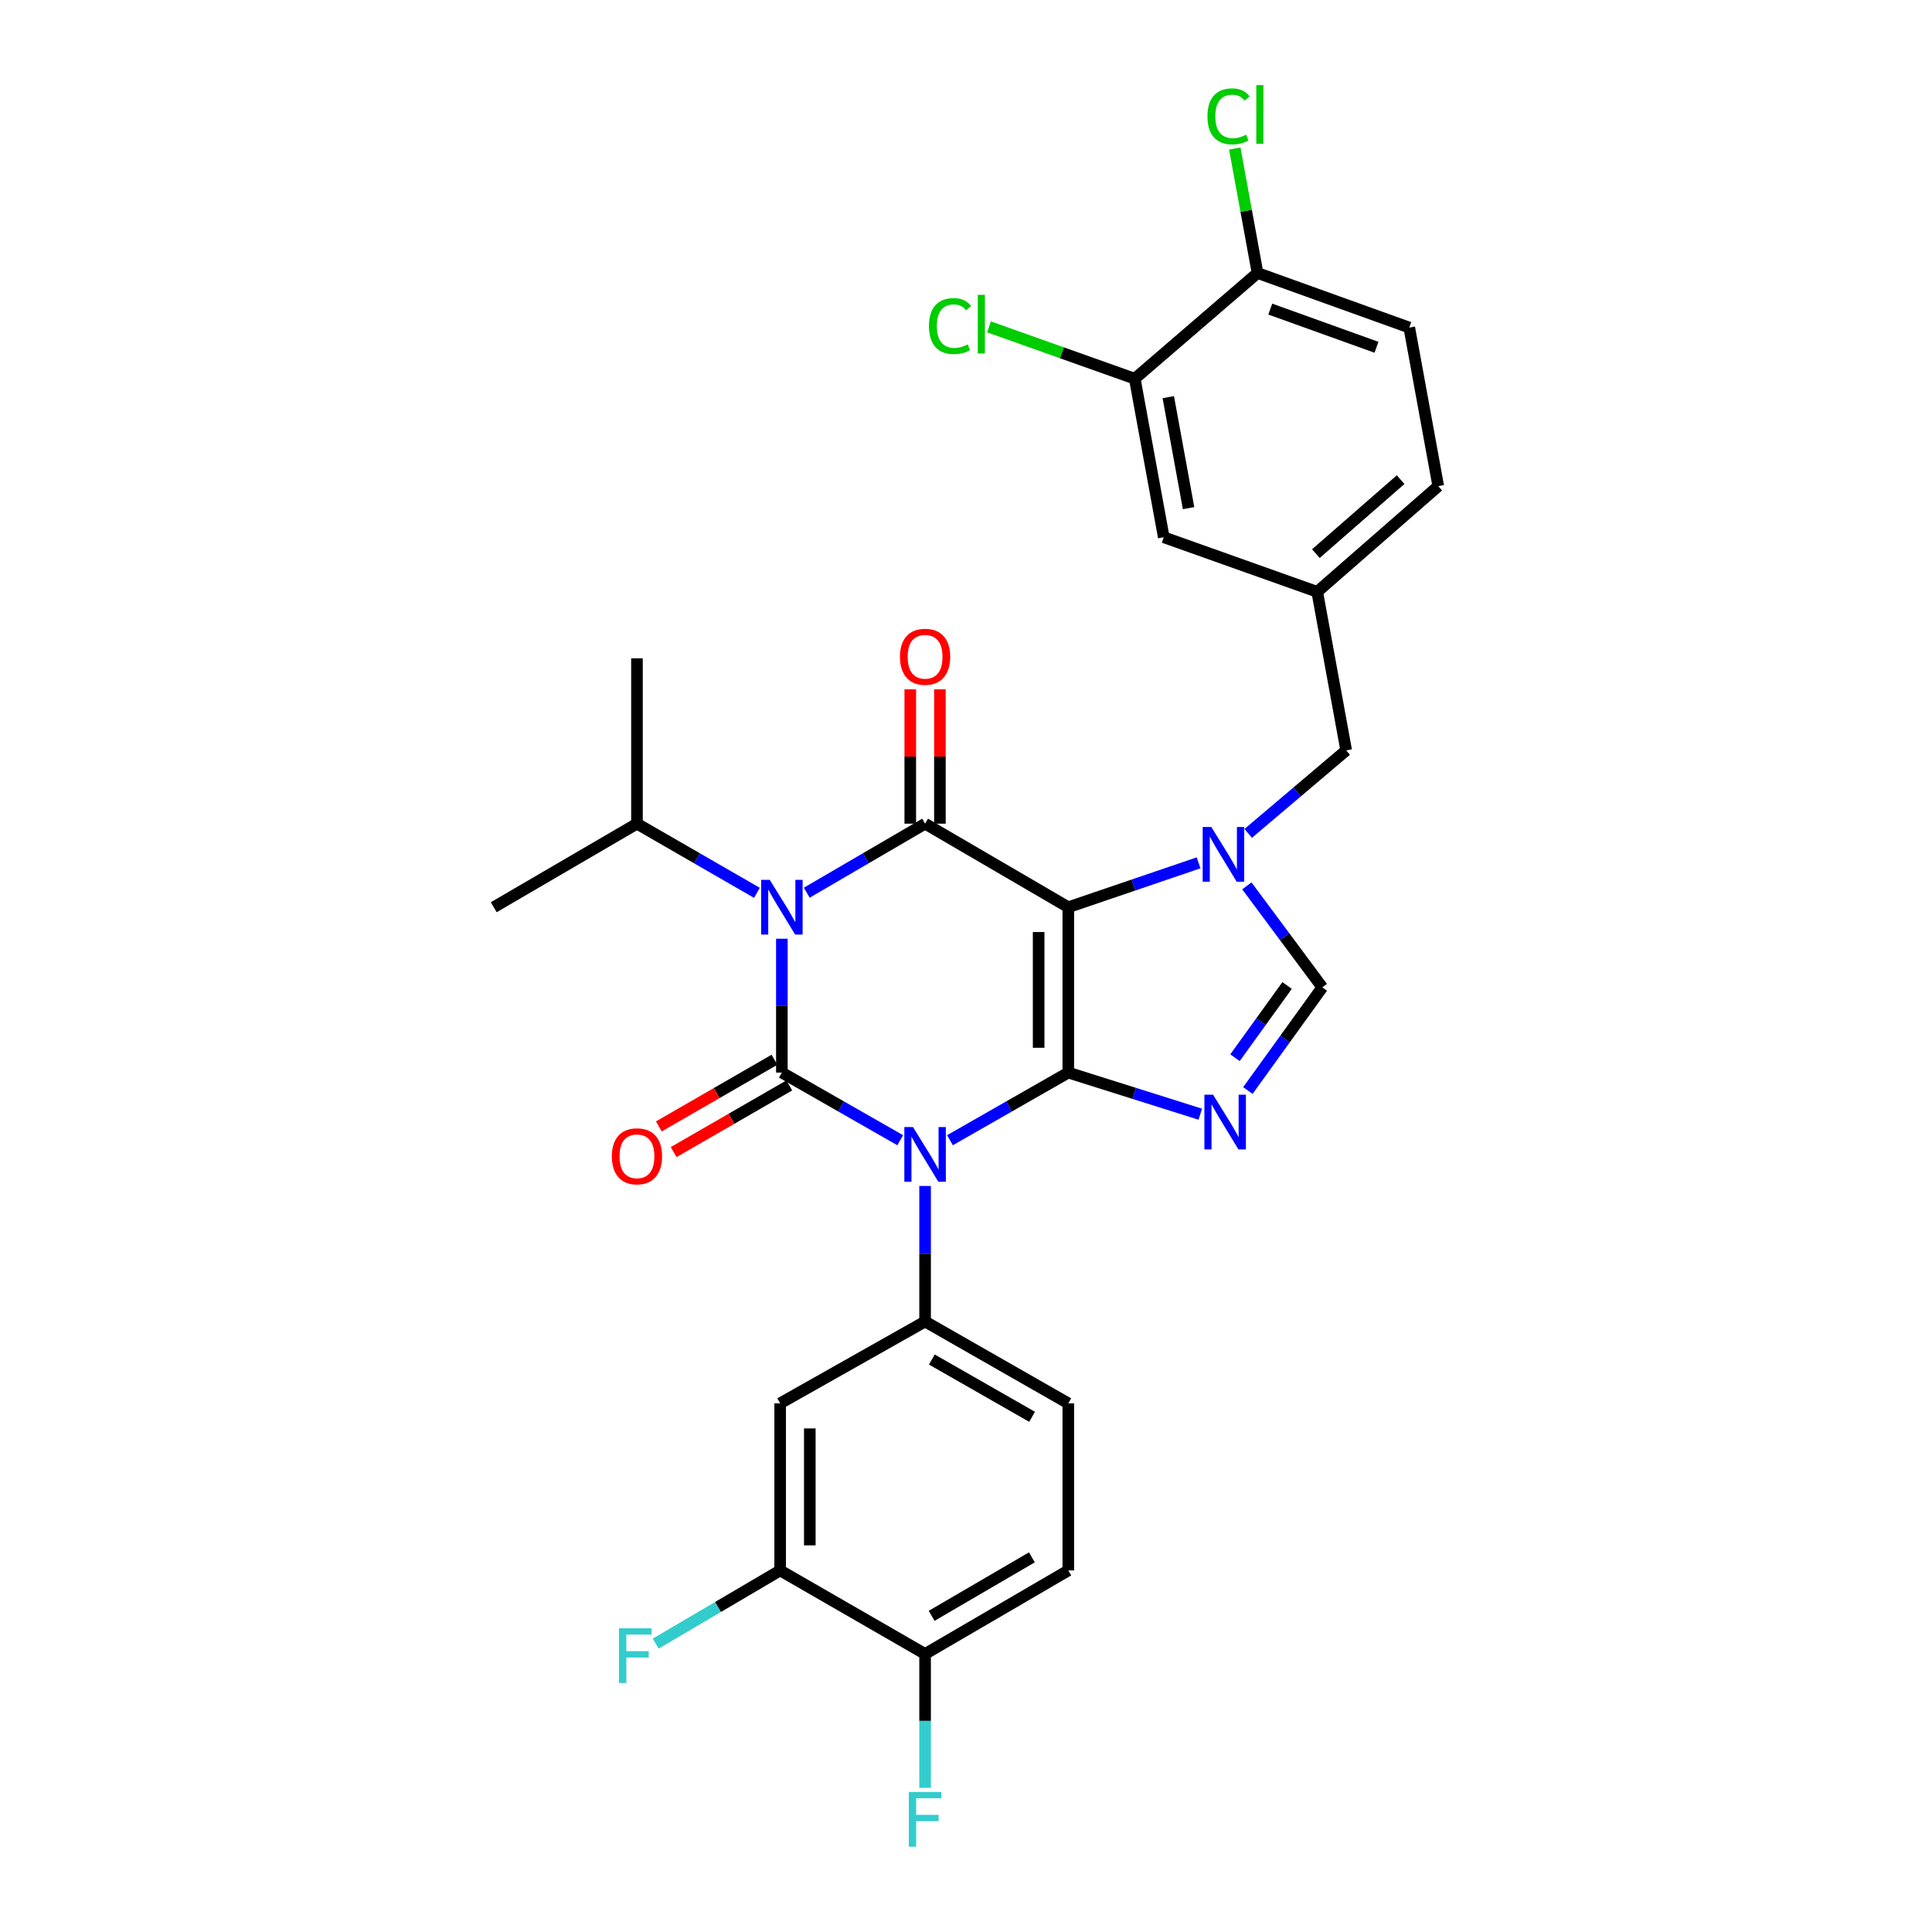 <?xml version='1.0' encoding='iso-8859-1'?>
<svg version='1.1' baseProfile='full'
              xmlns='http://www.w3.org/2000/svg'
                      xmlns:rdkit='http://www.rdkit.org/xml'
                      xmlns:xlink='http://www.w3.org/1999/xlink'
                  xml:space='preserve'
width='1000px' height='1000px' viewBox='0 0 1000 1000'>
<!-- END OF HEADER -->
<rect style='opacity:1.0;fill:#FFFFFF;stroke:none' width='1000' height='1000' x='0' y='0'> </rect>
<path class='bond-0' d='M 404.696,485.879 L 404.696,520.526' style='fill:none;fill-rule:evenodd;stroke:#0000FF;stroke-width:6px;stroke-linecap:butt;stroke-linejoin:miter;stroke-opacity:1' />
<path class='bond-0' d='M 404.696,520.526 L 404.696,555.174' style='fill:none;fill-rule:evenodd;stroke:#000000;stroke-width:6px;stroke-linecap:butt;stroke-linejoin:miter;stroke-opacity:1' />
<path class='bond-1' d='M 417.581,462.062 L 448.203,444.198' style='fill:none;fill-rule:evenodd;stroke:#0000FF;stroke-width:6px;stroke-linecap:butt;stroke-linejoin:miter;stroke-opacity:1' />
<path class='bond-1' d='M 448.203,444.198 L 478.825,426.334' style='fill:none;fill-rule:evenodd;stroke:#000000;stroke-width:6px;stroke-linecap:butt;stroke-linejoin:miter;stroke-opacity:1' />
<path class='bond-2' d='M 391.791,462.139 L 360.74,444.237' style='fill:none;fill-rule:evenodd;stroke:#0000FF;stroke-width:6px;stroke-linecap:butt;stroke-linejoin:miter;stroke-opacity:1' />
<path class='bond-2' d='M 360.74,444.237 L 329.689,426.334' style='fill:none;fill-rule:evenodd;stroke:#000000;stroke-width:6px;stroke-linecap:butt;stroke-linejoin:miter;stroke-opacity:1' />
<path class='bond-3' d='M 404.696,555.174 L 435.323,572.674' style='fill:none;fill-rule:evenodd;stroke:#000000;stroke-width:6px;stroke-linecap:butt;stroke-linejoin:miter;stroke-opacity:1' />
<path class='bond-3' d='M 435.323,572.674 L 465.951,590.175' style='fill:none;fill-rule:evenodd;stroke:#0000FF;stroke-width:6px;stroke-linecap:butt;stroke-linejoin:miter;stroke-opacity:1' />
<path class='bond-4' d='M 400.864,548.527 L 370.943,565.778' style='fill:none;fill-rule:evenodd;stroke:#000000;stroke-width:6px;stroke-linecap:butt;stroke-linejoin:miter;stroke-opacity:1' />
<path class='bond-4' d='M 370.943,565.778 L 341.021,583.029' style='fill:none;fill-rule:evenodd;stroke:#FF0000;stroke-width:6px;stroke-linecap:butt;stroke-linejoin:miter;stroke-opacity:1' />
<path class='bond-4' d='M 408.528,561.82 L 378.607,579.071' style='fill:none;fill-rule:evenodd;stroke:#000000;stroke-width:6px;stroke-linecap:butt;stroke-linejoin:miter;stroke-opacity:1' />
<path class='bond-4' d='M 378.607,579.071 L 348.685,596.322' style='fill:none;fill-rule:evenodd;stroke:#FF0000;stroke-width:6px;stroke-linecap:butt;stroke-linejoin:miter;stroke-opacity:1' />
<path class='bond-5' d='M 478.825,613.854 L 478.825,648.933' style='fill:none;fill-rule:evenodd;stroke:#0000FF;stroke-width:6px;stroke-linecap:butt;stroke-linejoin:miter;stroke-opacity:1' />
<path class='bond-5' d='M 478.825,648.933 L 478.825,684.013' style='fill:none;fill-rule:evenodd;stroke:#000000;stroke-width:6px;stroke-linecap:butt;stroke-linejoin:miter;stroke-opacity:1' />
<path class='bond-6' d='M 491.699,590.175 L 522.323,572.674' style='fill:none;fill-rule:evenodd;stroke:#0000FF;stroke-width:6px;stroke-linecap:butt;stroke-linejoin:miter;stroke-opacity:1' />
<path class='bond-6' d='M 522.323,572.674 L 552.946,555.174' style='fill:none;fill-rule:evenodd;stroke:#000000;stroke-width:6px;stroke-linecap:butt;stroke-linejoin:miter;stroke-opacity:1' />
<path class='bond-7' d='M 478.825,426.334 L 552.946,469.579' style='fill:none;fill-rule:evenodd;stroke:#000000;stroke-width:6px;stroke-linecap:butt;stroke-linejoin:miter;stroke-opacity:1' />
<path class='bond-8' d='M 486.497,426.334 L 486.497,391.559' style='fill:none;fill-rule:evenodd;stroke:#000000;stroke-width:6px;stroke-linecap:butt;stroke-linejoin:miter;stroke-opacity:1' />
<path class='bond-8' d='M 486.497,391.559 L 486.497,356.783' style='fill:none;fill-rule:evenodd;stroke:#FF0000;stroke-width:6px;stroke-linecap:butt;stroke-linejoin:miter;stroke-opacity:1' />
<path class='bond-8' d='M 471.153,426.334 L 471.153,391.559' style='fill:none;fill-rule:evenodd;stroke:#000000;stroke-width:6px;stroke-linecap:butt;stroke-linejoin:miter;stroke-opacity:1' />
<path class='bond-8' d='M 471.153,391.559 L 471.153,356.783' style='fill:none;fill-rule:evenodd;stroke:#FF0000;stroke-width:6px;stroke-linecap:butt;stroke-linejoin:miter;stroke-opacity:1' />
<path class='bond-9' d='M 729.437,169.55 L 650.901,141.308' style='fill:none;fill-rule:evenodd;stroke:#000000;stroke-width:6px;stroke-linecap:butt;stroke-linejoin:miter;stroke-opacity:1' />
<path class='bond-9' d='M 712.465,179.753 L 657.489,159.984' style='fill:none;fill-rule:evenodd;stroke:#000000;stroke-width:6px;stroke-linecap:butt;stroke-linejoin:miter;stroke-opacity:1' />
<path class='bond-10' d='M 729.437,169.55 L 744.44,251.616' style='fill:none;fill-rule:evenodd;stroke:#000000;stroke-width:6px;stroke-linecap:butt;stroke-linejoin:miter;stroke-opacity:1' />
<path class='bond-11' d='M 552.946,469.579 L 552.946,555.174' style='fill:none;fill-rule:evenodd;stroke:#000000;stroke-width:6px;stroke-linecap:butt;stroke-linejoin:miter;stroke-opacity:1' />
<path class='bond-11' d='M 537.602,482.418 L 537.602,542.334' style='fill:none;fill-rule:evenodd;stroke:#000000;stroke-width:6px;stroke-linecap:butt;stroke-linejoin:miter;stroke-opacity:1' />
<path class='bond-12' d='M 552.946,469.579 L 586.666,458.092' style='fill:none;fill-rule:evenodd;stroke:#000000;stroke-width:6px;stroke-linecap:butt;stroke-linejoin:miter;stroke-opacity:1' />
<path class='bond-12' d='M 586.666,458.092 L 620.386,446.605' style='fill:none;fill-rule:evenodd;stroke:#0000FF;stroke-width:6px;stroke-linecap:butt;stroke-linejoin:miter;stroke-opacity:1' />
<path class='bond-13' d='M 552.946,555.174 L 587.105,565.941' style='fill:none;fill-rule:evenodd;stroke:#000000;stroke-width:6px;stroke-linecap:butt;stroke-linejoin:miter;stroke-opacity:1' />
<path class='bond-13' d='M 587.105,565.941 L 621.265,576.708' style='fill:none;fill-rule:evenodd;stroke:#0000FF;stroke-width:6px;stroke-linecap:butt;stroke-linejoin:miter;stroke-opacity:1' />
<path class='bond-14' d='M 645.899,564.455 L 665.164,537.753' style='fill:none;fill-rule:evenodd;stroke:#0000FF;stroke-width:6px;stroke-linecap:butt;stroke-linejoin:miter;stroke-opacity:1' />
<path class='bond-14' d='M 665.164,537.753 L 684.428,511.051' style='fill:none;fill-rule:evenodd;stroke:#000000;stroke-width:6px;stroke-linecap:butt;stroke-linejoin:miter;stroke-opacity:1' />
<path class='bond-14' d='M 639.235,547.467 L 652.72,528.775' style='fill:none;fill-rule:evenodd;stroke:#0000FF;stroke-width:6px;stroke-linecap:butt;stroke-linejoin:miter;stroke-opacity:1' />
<path class='bond-14' d='M 652.72,528.775 L 666.205,510.084' style='fill:none;fill-rule:evenodd;stroke:#000000;stroke-width:6px;stroke-linecap:butt;stroke-linejoin:miter;stroke-opacity:1' />
<path class='bond-15' d='M 684.428,511.051 L 664.899,484.789' style='fill:none;fill-rule:evenodd;stroke:#000000;stroke-width:6px;stroke-linecap:butt;stroke-linejoin:miter;stroke-opacity:1' />
<path class='bond-15' d='M 664.899,484.789 L 645.371,458.528' style='fill:none;fill-rule:evenodd;stroke:#0000FF;stroke-width:6px;stroke-linecap:butt;stroke-linejoin:miter;stroke-opacity:1' />
<path class='bond-16' d='M 646.069,431.361 L 671.429,409.876' style='fill:none;fill-rule:evenodd;stroke:#0000FF;stroke-width:6px;stroke-linecap:butt;stroke-linejoin:miter;stroke-opacity:1' />
<path class='bond-16' d='M 671.429,409.876 L 696.788,388.391' style='fill:none;fill-rule:evenodd;stroke:#000000;stroke-width:6px;stroke-linecap:butt;stroke-linejoin:miter;stroke-opacity:1' />
<path class='bond-17' d='M 650.901,141.308 L 587.359,196.019' style='fill:none;fill-rule:evenodd;stroke:#000000;stroke-width:6px;stroke-linecap:butt;stroke-linejoin:miter;stroke-opacity:1' />
<path class='bond-18' d='M 650.901,141.308 L 645.01,109.089' style='fill:none;fill-rule:evenodd;stroke:#000000;stroke-width:6px;stroke-linecap:butt;stroke-linejoin:miter;stroke-opacity:1' />
<path class='bond-18' d='M 645.01,109.089 L 639.12,76.869' style='fill:none;fill-rule:evenodd;stroke:#00CC00;stroke-width:6px;stroke-linecap:butt;stroke-linejoin:miter;stroke-opacity:1' />
<path class='bond-19' d='M 587.359,196.019 L 602.362,278.084' style='fill:none;fill-rule:evenodd;stroke:#000000;stroke-width:6px;stroke-linecap:butt;stroke-linejoin:miter;stroke-opacity:1' />
<path class='bond-19' d='M 604.704,205.569 L 615.206,263.015' style='fill:none;fill-rule:evenodd;stroke:#000000;stroke-width:6px;stroke-linecap:butt;stroke-linejoin:miter;stroke-opacity:1' />
<path class='bond-20' d='M 587.359,196.019 L 549.626,182.604' style='fill:none;fill-rule:evenodd;stroke:#000000;stroke-width:6px;stroke-linecap:butt;stroke-linejoin:miter;stroke-opacity:1' />
<path class='bond-20' d='M 549.626,182.604 L 511.892,169.189' style='fill:none;fill-rule:evenodd;stroke:#00CC00;stroke-width:6px;stroke-linecap:butt;stroke-linejoin:miter;stroke-opacity:1' />
<path class='bond-21' d='M 329.689,426.334 L 329.689,340.739' style='fill:none;fill-rule:evenodd;stroke:#000000;stroke-width:6px;stroke-linecap:butt;stroke-linejoin:miter;stroke-opacity:1' />
<path class='bond-22' d='M 329.689,426.334 L 255.56,469.579' style='fill:none;fill-rule:evenodd;stroke:#000000;stroke-width:6px;stroke-linecap:butt;stroke-linejoin:miter;stroke-opacity:1' />
<path class='bond-23' d='M 403.809,812.853 L 403.809,726.371' style='fill:none;fill-rule:evenodd;stroke:#000000;stroke-width:6px;stroke-linecap:butt;stroke-linejoin:miter;stroke-opacity:1' />
<path class='bond-23' d='M 419.154,799.88 L 419.154,739.344' style='fill:none;fill-rule:evenodd;stroke:#000000;stroke-width:6px;stroke-linecap:butt;stroke-linejoin:miter;stroke-opacity:1' />
<path class='bond-24' d='M 403.809,812.853 L 371.604,831.794' style='fill:none;fill-rule:evenodd;stroke:#000000;stroke-width:6px;stroke-linecap:butt;stroke-linejoin:miter;stroke-opacity:1' />
<path class='bond-24' d='M 371.604,831.794 L 339.398,850.735' style='fill:none;fill-rule:evenodd;stroke:#33CCCC;stroke-width:6px;stroke-linecap:butt;stroke-linejoin:miter;stroke-opacity:1' />
<path class='bond-25' d='M 403.809,812.853 L 478.825,856.089' style='fill:none;fill-rule:evenodd;stroke:#000000;stroke-width:6px;stroke-linecap:butt;stroke-linejoin:miter;stroke-opacity:1' />
<path class='bond-26' d='M 403.809,726.371 L 478.825,684.013' style='fill:none;fill-rule:evenodd;stroke:#000000;stroke-width:6px;stroke-linecap:butt;stroke-linejoin:miter;stroke-opacity:1' />
<path class='bond-27' d='M 478.825,856.089 L 552.946,812.853' style='fill:none;fill-rule:evenodd;stroke:#000000;stroke-width:6px;stroke-linecap:butt;stroke-linejoin:miter;stroke-opacity:1' />
<path class='bond-27' d='M 482.212,836.349 L 534.096,806.084' style='fill:none;fill-rule:evenodd;stroke:#000000;stroke-width:6px;stroke-linecap:butt;stroke-linejoin:miter;stroke-opacity:1' />
<path class='bond-28' d='M 478.825,856.089 L 478.825,890.736' style='fill:none;fill-rule:evenodd;stroke:#000000;stroke-width:6px;stroke-linecap:butt;stroke-linejoin:miter;stroke-opacity:1' />
<path class='bond-28' d='M 478.825,890.736 L 478.825,925.384' style='fill:none;fill-rule:evenodd;stroke:#33CCCC;stroke-width:6px;stroke-linecap:butt;stroke-linejoin:miter;stroke-opacity:1' />
<path class='bond-29' d='M 478.825,684.013 L 552.946,726.371' style='fill:none;fill-rule:evenodd;stroke:#000000;stroke-width:6px;stroke-linecap:butt;stroke-linejoin:miter;stroke-opacity:1' />
<path class='bond-29' d='M 482.33,703.689 L 534.214,733.34' style='fill:none;fill-rule:evenodd;stroke:#000000;stroke-width:6px;stroke-linecap:butt;stroke-linejoin:miter;stroke-opacity:1' />
<path class='bond-30' d='M 552.946,812.853 L 552.946,726.371' style='fill:none;fill-rule:evenodd;stroke:#000000;stroke-width:6px;stroke-linecap:butt;stroke-linejoin:miter;stroke-opacity:1' />
<path class='bond-31' d='M 602.362,278.084 L 681.785,306.326' style='fill:none;fill-rule:evenodd;stroke:#000000;stroke-width:6px;stroke-linecap:butt;stroke-linejoin:miter;stroke-opacity:1' />
<path class='bond-32' d='M 681.785,306.326 L 744.44,251.616' style='fill:none;fill-rule:evenodd;stroke:#000000;stroke-width:6px;stroke-linecap:butt;stroke-linejoin:miter;stroke-opacity:1' />
<path class='bond-32' d='M 681.091,286.562 L 724.95,248.264' style='fill:none;fill-rule:evenodd;stroke:#000000;stroke-width:6px;stroke-linecap:butt;stroke-linejoin:miter;stroke-opacity:1' />
<path class='bond-33' d='M 681.785,306.326 L 696.788,388.391' style='fill:none;fill-rule:evenodd;stroke:#000000;stroke-width:6px;stroke-linecap:butt;stroke-linejoin:miter;stroke-opacity:1' />
<path  class='atom-0' d='M 398.436 455.419
L 407.716 470.419
Q 408.636 471.899, 410.116 474.579
Q 411.596 477.259, 411.676 477.419
L 411.676 455.419
L 415.436 455.419
L 415.436 483.739
L 411.556 483.739
L 401.596 467.339
Q 400.436 465.419, 399.196 463.219
Q 397.996 461.019, 397.636 460.339
L 397.636 483.739
L 393.956 483.739
L 393.956 455.419
L 398.436 455.419
' fill='#0000FF'/>
<path  class='atom-2' d='M 472.565 583.372
L 481.845 598.372
Q 482.765 599.852, 484.245 602.532
Q 485.725 605.212, 485.805 605.372
L 485.805 583.372
L 489.565 583.372
L 489.565 611.692
L 485.685 611.692
L 475.725 595.292
Q 474.565 593.372, 473.325 591.172
Q 472.125 588.972, 471.765 588.292
L 471.765 611.692
L 468.085 611.692
L 468.085 583.372
L 472.565 583.372
' fill='#0000FF'/>
<path  class='atom-4' d='M 465.825 339.941
Q 465.825 333.141, 469.185 329.341
Q 472.545 325.541, 478.825 325.541
Q 485.105 325.541, 488.465 329.341
Q 491.825 333.141, 491.825 339.941
Q 491.825 346.821, 488.425 350.741
Q 485.025 354.621, 478.825 354.621
Q 472.585 354.621, 469.185 350.741
Q 465.825 346.861, 465.825 339.941
M 478.825 351.421
Q 483.145 351.421, 485.465 348.541
Q 487.825 345.621, 487.825 339.941
Q 487.825 334.381, 485.465 331.581
Q 483.145 328.741, 478.825 328.741
Q 474.505 328.741, 472.145 331.541
Q 469.825 334.341, 469.825 339.941
Q 469.825 345.661, 472.145 348.541
Q 474.505 351.421, 478.825 351.421
' fill='#FF0000'/>
<path  class='atom-5' d='M 316.689 598.498
Q 316.689 591.698, 320.049 587.898
Q 323.409 584.098, 329.689 584.098
Q 335.969 584.098, 339.329 587.898
Q 342.689 591.698, 342.689 598.498
Q 342.689 605.378, 339.289 609.298
Q 335.889 613.178, 329.689 613.178
Q 323.449 613.178, 320.049 609.298
Q 316.689 605.418, 316.689 598.498
M 329.689 609.978
Q 334.009 609.978, 336.329 607.098
Q 338.689 604.178, 338.689 598.498
Q 338.689 592.938, 336.329 590.138
Q 334.009 587.298, 329.689 587.298
Q 325.369 587.298, 323.009 590.098
Q 320.689 592.898, 320.689 598.498
Q 320.689 604.218, 323.009 607.098
Q 325.369 609.978, 329.689 609.978
' fill='#FF0000'/>
<path  class='atom-9' d='M 627.873 566.604
L 637.153 581.604
Q 638.073 583.084, 639.553 585.764
Q 641.033 588.444, 641.113 588.604
L 641.113 566.604
L 644.873 566.604
L 644.873 594.924
L 640.993 594.924
L 631.033 578.524
Q 629.873 576.604, 628.633 574.404
Q 627.433 572.204, 627.073 571.524
L 627.073 594.924
L 623.393 594.924
L 623.393 566.604
L 627.873 566.604
' fill='#0000FF'/>
<path  class='atom-11' d='M 626.987 428.064
L 636.267 443.064
Q 637.187 444.544, 638.667 447.224
Q 640.147 449.904, 640.227 450.064
L 640.227 428.064
L 643.987 428.064
L 643.987 456.384
L 640.107 456.384
L 630.147 439.984
Q 628.987 438.064, 627.747 435.864
Q 626.547 433.664, 626.187 432.984
L 626.187 456.384
L 622.507 456.384
L 622.507 428.064
L 626.987 428.064
' fill='#0000FF'/>
<path  class='atom-22' d='M 320.382 842.807
L 337.222 842.807
L 337.222 846.047
L 324.182 846.047
L 324.182 854.647
L 335.782 854.647
L 335.782 857.927
L 324.182 857.927
L 324.182 871.127
L 320.382 871.127
L 320.382 842.807
' fill='#33CCCC'/>
<path  class='atom-23' d='M 470.405 927.523
L 487.245 927.523
L 487.245 930.763
L 474.205 930.763
L 474.205 939.363
L 485.805 939.363
L 485.805 942.643
L 474.205 942.643
L 474.205 955.843
L 470.405 955.843
L 470.405 927.523
' fill='#33CCCC'/>
<path  class='atom-29' d='M 480.825 168.766
Q 480.825 161.726, 484.105 158.046
Q 487.425 154.326, 493.705 154.326
Q 499.545 154.326, 502.665 158.446
L 500.025 160.606
Q 497.745 157.606, 493.705 157.606
Q 489.425 157.606, 487.145 160.486
Q 484.905 163.326, 484.905 168.766
Q 484.905 174.366, 487.225 177.246
Q 489.585 180.126, 494.145 180.126
Q 497.265 180.126, 500.905 178.246
L 502.025 181.246
Q 500.545 182.206, 498.305 182.766
Q 496.065 183.326, 493.585 183.326
Q 487.425 183.326, 484.105 179.566
Q 480.825 175.806, 480.825 168.766
' fill='#00CC00'/>
<path  class='atom-29' d='M 506.105 152.606
L 509.785 152.606
L 509.785 182.966
L 506.105 182.966
L 506.105 152.606
' fill='#00CC00'/>
<path  class='atom-30' d='M 624.978 60.223
Q 624.978 53.183, 628.258 49.503
Q 631.578 45.783, 637.858 45.783
Q 643.698 45.783, 646.818 49.903
L 644.178 52.063
Q 641.898 49.063, 637.858 49.063
Q 633.578 49.063, 631.298 51.943
Q 629.058 54.783, 629.058 60.223
Q 629.058 65.823, 631.378 68.703
Q 633.738 71.583, 638.298 71.583
Q 641.418 71.583, 645.058 69.703
L 646.178 72.703
Q 644.698 73.663, 642.458 74.223
Q 640.218 74.783, 637.738 74.783
Q 631.578 74.783, 628.258 71.023
Q 624.978 67.263, 624.978 60.223
' fill='#00CC00'/>
<path  class='atom-30' d='M 650.258 44.063
L 653.938 44.063
L 653.938 74.423
L 650.258 74.423
L 650.258 44.063
' fill='#00CC00'/>
</svg>
